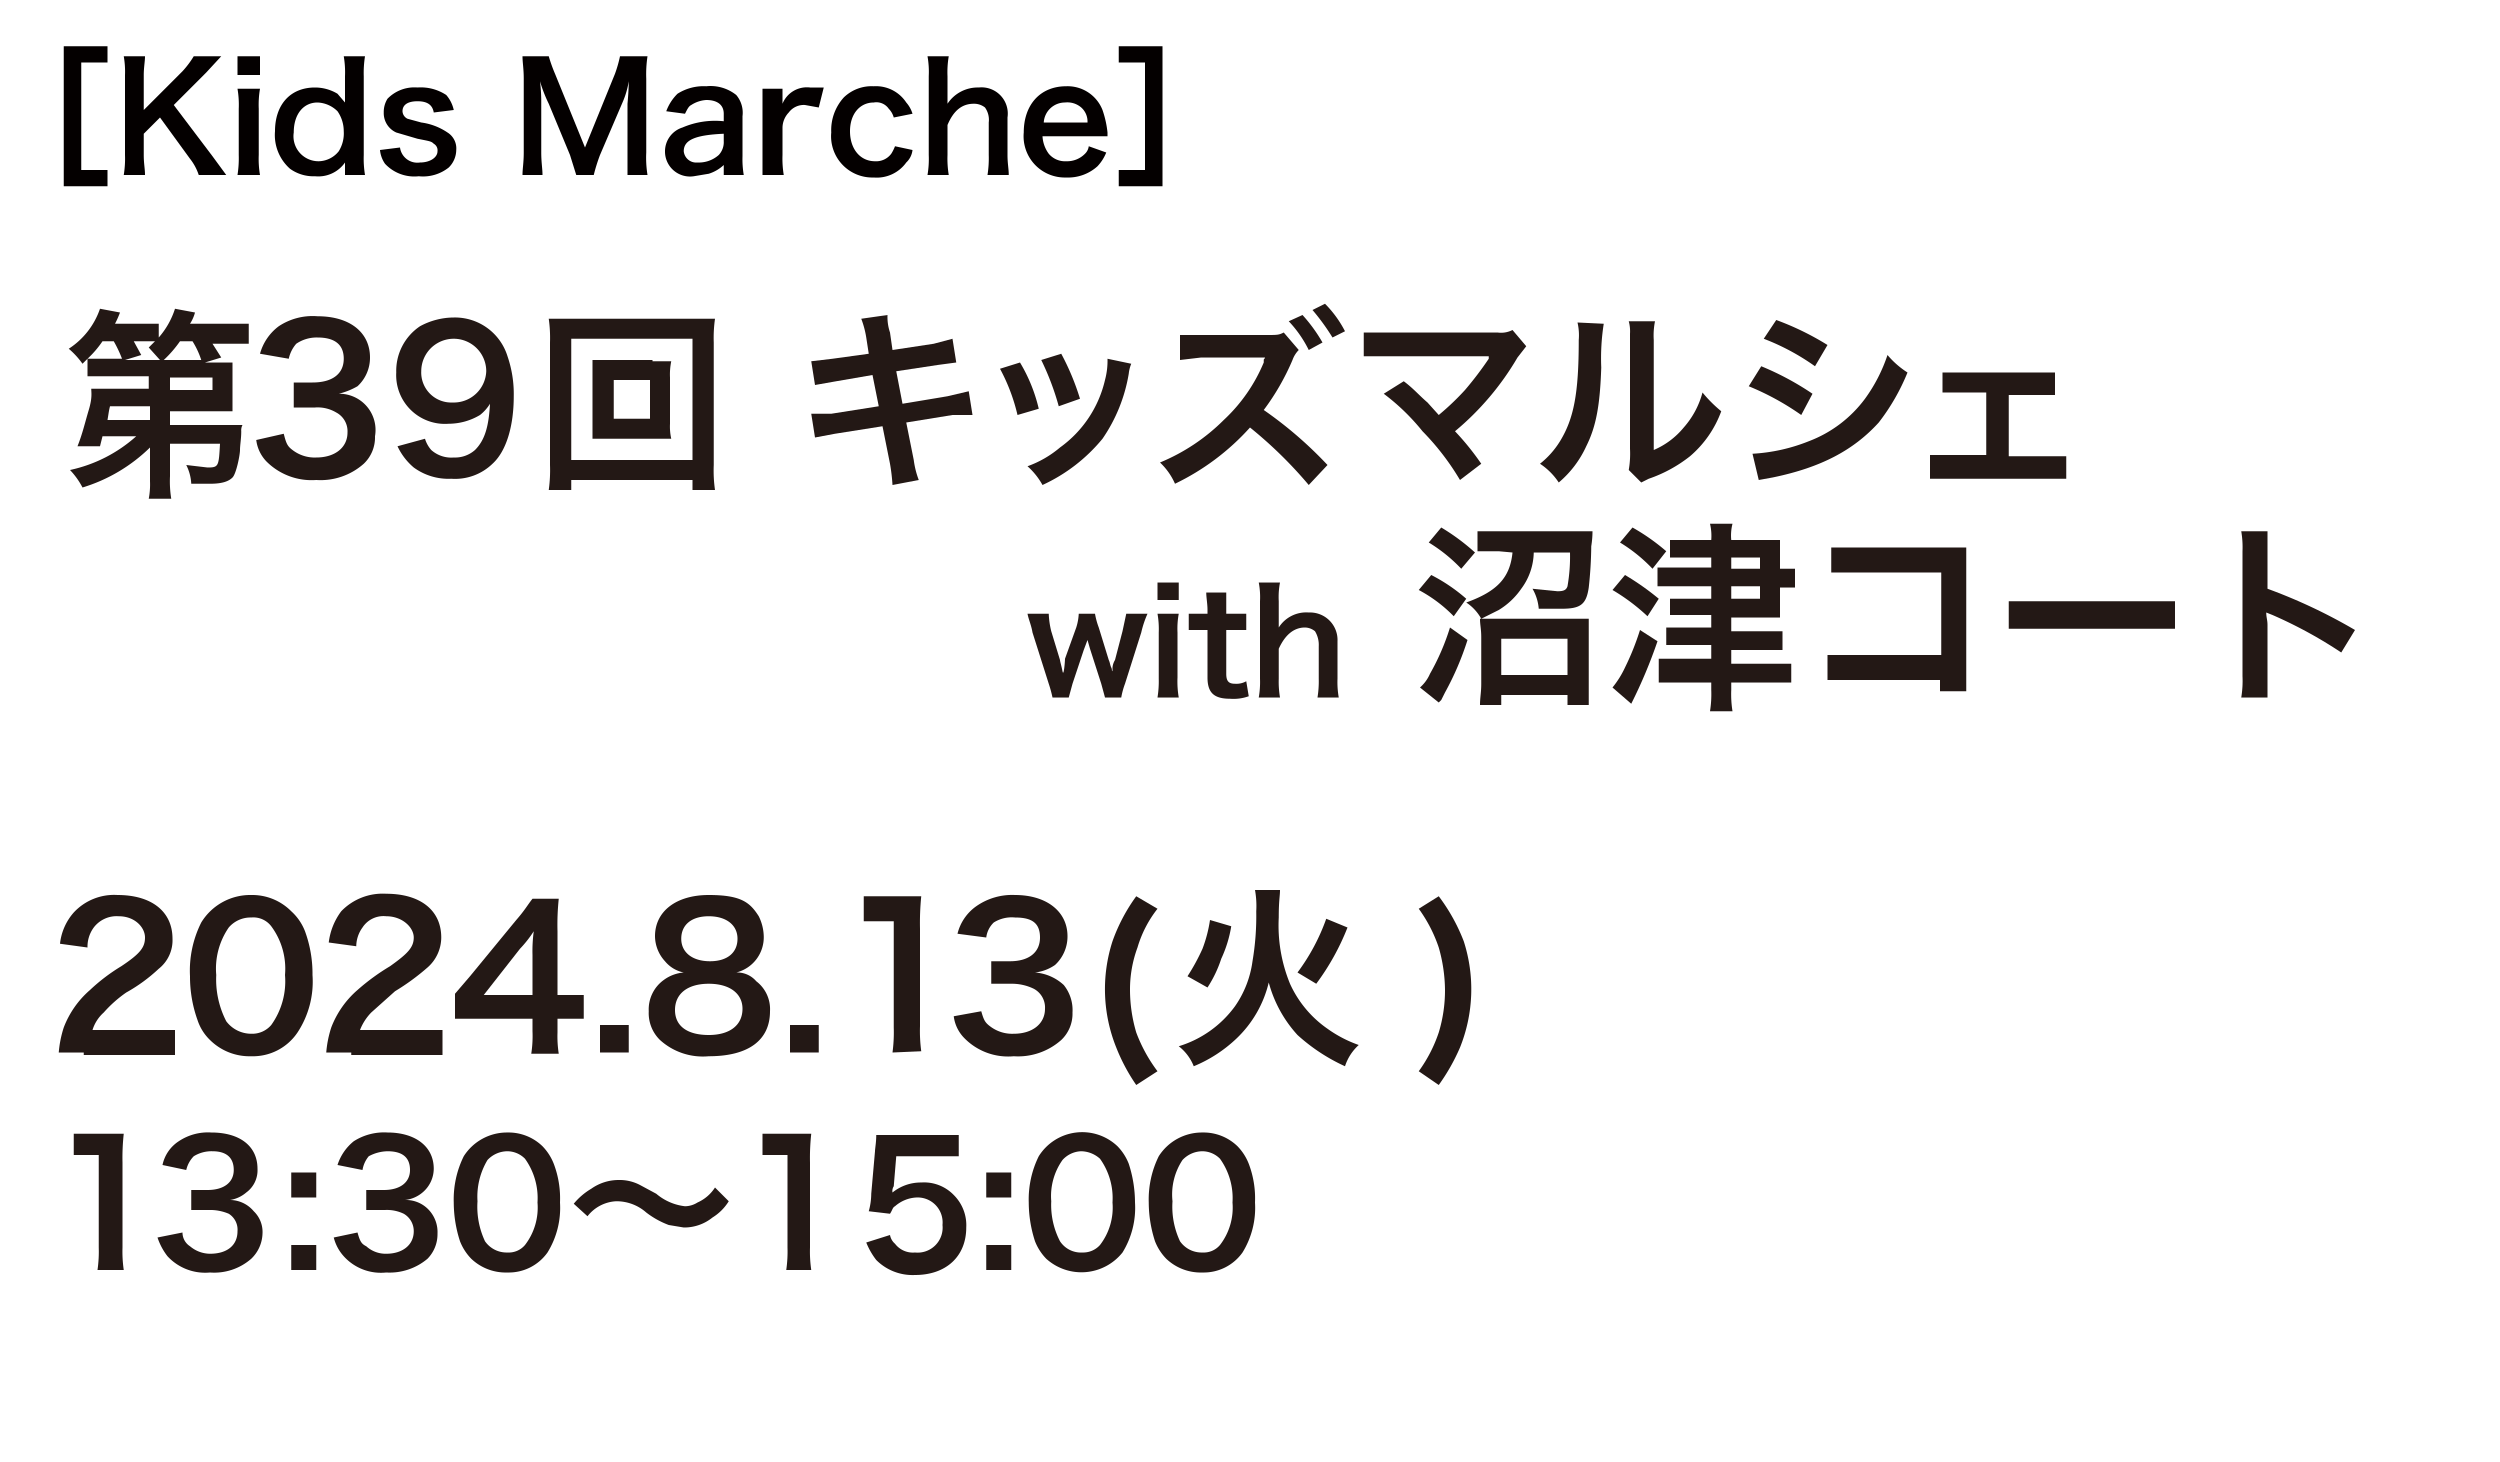 <?xml version="1.0" encoding="UTF-8"?> <svg xmlns="http://www.w3.org/2000/svg" id="レイヤー_1" data-name="レイヤー 1" viewBox="0 0 200 117"><defs><style>.cls-1{fill:#040000;}.cls-2{fill:#231815;}</style></defs><path class="cls-1" d="M8.6,14.9H5.1V3.7H8.6V5H6.5v8.6H8.6Z"></path><path class="cls-1" d="M17,12.5,18.1,14H15.9a4.2,4.2,0,0,0-.7-1.3L12.8,9.4l-1.3,1.3v1.7c0,.7.1,1.1.1,1.6H9.9a8.1,8.1,0,0,0,.1-1.6V6a7.1,7.1,0,0,0-.1-1.5h1.7c0,.4-.1.9-.1,1.5V8.8l3.1-3.1a7.4,7.4,0,0,0,.9-1.2h2.2L16.5,5.8,13.9,8.4Z"></path><path class="cls-1" d="M20.8,4.5V6H19V4.5Zm0,2.6a7.6,7.6,0,0,0-.1,1.6v3.7a7.6,7.6,0,0,0,.1,1.6H19a8.6,8.6,0,0,0,.1-1.6V8.7A7.6,7.6,0,0,0,19,7.1Z"></path><path class="cls-1" d="M27.6,13.4V13a2.6,2.6,0,0,1-2.4,1.1,3.2,3.2,0,0,1-2-.6,3.6,3.6,0,0,1-1.2-3C22,8.4,23.2,7,25.2,7a3.5,3.5,0,0,1,1.8.5l.6.7V6.1a7.6,7.6,0,0,0-.1-1.6h1.7a8.6,8.6,0,0,0-.1,1.6v6.3a8.1,8.1,0,0,0,.1,1.6H27.6Zm-2.1-.5a2.1,2.1,0,0,0,1.6-.8,2.7,2.7,0,0,0,.4-1.6A2.8,2.8,0,0,0,27,8.9a2.4,2.4,0,0,0-1.6-.7c-1.1,0-1.9.9-1.9,2.4A2,2,0,0,0,25.5,12.9Z"></path><path class="cls-1" d="M32,11.8A1.4,1.4,0,0,0,33.6,13c.8,0,1.4-.4,1.4-.9a.6.6,0,0,0-.3-.6c-.2-.2-.3-.2-1.3-.4l-1.7-.5a1.7,1.7,0,0,1-1-1.6A2,2,0,0,1,31,7.9,3,3,0,0,1,33.4,7a3.7,3.7,0,0,1,2.3.6,2.7,2.7,0,0,1,.6,1.2L34.7,9c-.1-.6-.5-.9-1.3-.9s-1.2.3-1.2.8a.7.7,0,0,0,.4.6l1.1.3a4.9,4.9,0,0,1,2.1.8,1.5,1.5,0,0,1,.7,1.4,2,2,0,0,1-.6,1.4,3.3,3.3,0,0,1-2.4.7,3.2,3.2,0,0,1-2.7-1,2.3,2.3,0,0,1-.4-1.1Z"></path><path class="cls-1" d="M46.1,14l-.5-1.6L43.9,8.3a11.3,11.3,0,0,1-.7-1.8,13.6,13.6,0,0,1,.1,1.8v3.9c0,.8.1,1.3.1,1.8H41.8c0-.5.1-1,.1-1.8V6.3c0-.8-.1-1.3-.1-1.8h2.1a12.1,12.1,0,0,0,.5,1.4l2.4,5.9,2.4-5.9a10.3,10.3,0,0,0,.4-1.4h2.2a9.7,9.7,0,0,0-.1,1.8v5.9a8.7,8.7,0,0,0,.1,1.8H50.2V8.3c.1-1.1.1-1.7.1-1.8a6.9,6.9,0,0,1-.5,1.7L48,12.4a14.2,14.2,0,0,0-.5,1.6Z"></path><path class="cls-1" d="M57.9,13.2a3.1,3.1,0,0,1-1.2.7l-1.2.2a2,2,0,0,1-2.3-2,2,2,0,0,1,1.4-1.9,6.6,6.6,0,0,1,3.3-.5V9.1c0-.7-.5-1.1-1.4-1.1a2.5,2.5,0,0,0-1.2.4c-.2.1-.3.3-.5.7l-1.5-.2a3.8,3.8,0,0,1,.9-1.4,3.9,3.9,0,0,1,2.3-.6,3.3,3.3,0,0,1,2.4.7,2.2,2.2,0,0,1,.5,1.7v3.2a7.6,7.6,0,0,0,.1,1.5H57.9Zm0-2.5c-2.3.1-3.2.5-3.2,1.4a1,1,0,0,0,1.1.9,2.4,2.4,0,0,0,1.7-.6,1.5,1.5,0,0,0,.4-1.1Z"></path><path class="cls-1" d="M65.5,8.6l-1.1-.2a1.5,1.5,0,0,0-1.3.6,1.8,1.8,0,0,0-.5,1.2v2.2a8.1,8.1,0,0,0,.1,1.6H61V7.1h1.6V8.3A2.1,2.1,0,0,1,64.8,7h1.1Z"></path><path class="cls-1" d="M71.5,9.4a1.6,1.6,0,0,0-.4-.7,1.2,1.2,0,0,0-1.2-.5c-1.1,0-1.9.9-1.9,2.3s.8,2.4,2,2.4a1.5,1.5,0,0,0,1.3-.6,3.3,3.3,0,0,0,.3-.6L73,12a1.6,1.6,0,0,1-.5,1,2.9,2.9,0,0,1-2.6,1.2,3.3,3.3,0,0,1-3.4-3.6,3.9,3.9,0,0,1,1-2.8,3.2,3.2,0,0,1,2.4-.9,2.9,2.9,0,0,1,2.6,1.3,2.4,2.4,0,0,1,.5.9Z"></path><path class="cls-1" d="M75.9,4.5a7.6,7.6,0,0,0-.1,1.6V8.3A2.9,2.9,0,0,1,78.3,7a2.1,2.1,0,0,1,2.3,2.4v3c0,.7.1,1.1.1,1.6H79a8.6,8.6,0,0,0,.1-1.6V9.8a1.7,1.7,0,0,0-.3-1.2,1.4,1.4,0,0,0-.9-.3c-.9,0-1.6.5-2.1,1.7v2.4a8.1,8.1,0,0,0,.1,1.6H74.2a7.6,7.6,0,0,0,.1-1.6V6.1a7.1,7.1,0,0,0-.1-1.6Z"></path><path class="cls-1" d="M83.4,10.9a2.6,2.6,0,0,0,.5,1.4,1.7,1.7,0,0,0,1.4.6,2,2,0,0,0,1.5-.6,1,1,0,0,0,.3-.6l1.4.5a3.5,3.5,0,0,1-.7,1.1,3.5,3.5,0,0,1-2.5.9,3.3,3.3,0,0,1-3.4-3.6c0-2.2,1.3-3.7,3.4-3.7a3,3,0,0,1,2.9,1.9,8,8,0,0,1,.4,1.8v.3ZM87,9.8a1.5,1.5,0,0,0-.5-1.2,1.7,1.7,0,0,0-1.3-.4,1.7,1.7,0,0,0-1.7,1.6Z"></path><path class="cls-1" d="M91.6,13.6V5H89.5V3.7H93V14.9H89.5V13.6Z"></path><path class="cls-2" d="M12,35.8A13.2,13.2,0,0,1,6.6,39a6.1,6.1,0,0,0-1-1.4,11.6,11.6,0,0,0,5.3-2.7H8.2l-.2.8H6.2c.4-1,.6-1.9.9-2.9s.2-1.4.2-1.7h4.6v-1H7V28.7l-.4.4a6.5,6.5,0,0,0-1.1-1.2A6.2,6.2,0,0,0,8,24.7l1.6.3a7.9,7.9,0,0,1-.4.9h3.5V27A6.5,6.5,0,0,0,14,24.7l1.6.3a3.1,3.1,0,0,1-.4.9h4.7v1.6H17l.7,1.1-1.3.4h2.2v3.9h-5v1.1h5.8a.9.9,0,0,0-.1.5c0,.6-.1,1.1-.1,1.5s-.3,1.9-.6,2.2-.8.5-1.8.5H15.3a3.7,3.7,0,0,0-.4-1.5l1.7.2c.9,0,.9-.1,1-1.9h-4v2.6a8.7,8.7,0,0,0,.1,1.8H11.9a6.1,6.1,0,0,0,.1-1.4V35.8Zm-2.2-7a10.1,10.1,0,0,0-.7-1.5H8.2A8.1,8.1,0,0,1,7,28.7H9.8ZM12,32.5H8.8c-.1.4-.1.5-.2,1.1H12Zm.8-3.7-.9-1,.5-.5H10.7l.6,1.1-1.3.4Zm3.3,0a6.6,6.6,0,0,0-.7-1.5h-1a9.3,9.3,0,0,1-1.3,1.5Zm-2.5,2.4H17v-1H13.6Z"></path><path class="cls-2" d="M22.7,34.7c.2.8.3,1,.7,1.3a2.9,2.9,0,0,0,1.9.6c1.5,0,2.5-.8,2.5-2a1.7,1.7,0,0,0-.9-1.6,2.9,2.9,0,0,0-1.7-.4H23.5v-2H25c1.6,0,2.5-.7,2.5-1.9s-.8-1.7-2.1-1.7a2.9,2.9,0,0,0-1.7.5,2.7,2.7,0,0,0-.6,1.2l-2.3-.4a4.1,4.1,0,0,1,1.5-2.2,4.9,4.9,0,0,1,3.1-.8c2.6,0,4.2,1.3,4.2,3.3a3.1,3.1,0,0,1-1,2.3,5.7,5.7,0,0,1-1.5.6A2.9,2.9,0,0,1,30,34.9a2.9,2.9,0,0,1-.9,2.2,5.2,5.2,0,0,1-3.8,1.3,5.1,5.1,0,0,1-4-1.5,3,3,0,0,1-.8-1.7Z"></path><path class="cls-2" d="M34,35.1a2.4,2.4,0,0,0,.5.9,2.4,2.4,0,0,0,1.8.6A2.4,2.4,0,0,0,38,36c.8-.8,1.1-1.9,1.2-3.7a3.4,3.4,0,0,1-.8.9,4.9,4.9,0,0,1-2.5.7,3.9,3.9,0,0,1-4.2-4.1,4.3,4.3,0,0,1,1.9-3.7,5.7,5.7,0,0,1,2.7-.7,4.4,4.4,0,0,1,4.3,3.1,9.3,9.3,0,0,1,.5,3.2c0,2.4-.6,4.4-1.7,5.4a4.3,4.3,0,0,1-3.3,1.2,4.7,4.7,0,0,1-3-.9,5,5,0,0,1-1.3-1.7Zm4.9-5.4a2.6,2.6,0,0,0-5.2,0,2.4,2.4,0,0,0,2.5,2.5A2.6,2.6,0,0,0,38.9,29.7Z"></path><path class="cls-2" d="M55.4,39.2v-.8H45.7v.8H43.9a11.5,11.5,0,0,0,.1-2V27.4a10.9,10.9,0,0,0-.1-1.9H57.2a10.9,10.9,0,0,0-.1,1.9v9.8a10.9,10.9,0,0,0,.1,2Zm-9.7-2.4h9.7V27.1H45.7Zm6.5-7.9h1.5a5.3,5.3,0,0,0-.1,1.3v3.7a4.5,4.5,0,0,0,.1,1.2H47.4V28.8h4.8Zm-3.1,4.6H52V30.4H49.1Z"></path><path class="cls-2" d="M69.3,27a7.5,7.5,0,0,0-.4-1.5l2.1-.3a3.9,3.9,0,0,0,.2,1.4l.2,1.4,3.3-.5,1.5-.4.3,1.9-1.5.2-3.3.5.5,2.6,3.6-.6,1.7-.4.3,1.9H76.2l-3.7.6.6,3a7.1,7.1,0,0,0,.4,1.6l-2.1.4a14.9,14.9,0,0,0-.2-1.7l-.6-3-3.8.6-1.6.3-.3-1.9h1.6l3.8-.6L69.8,30l-2.9.5-1.7.3-.3-1.9,1.7-.2,2.9-.4Z"></path><path class="cls-2" d="M81.6,29a12.9,12.9,0,0,1,1.5,3.7l-1.7.5A14.9,14.9,0,0,0,80,29.5Zm8.9.1a2.9,2.9,0,0,0-.2.8,12.9,12.9,0,0,1-2.1,5.2,13.5,13.5,0,0,1-4.8,3.7,5.7,5.7,0,0,0-1.2-1.5,8.4,8.4,0,0,0,2.6-1.5,9.2,9.2,0,0,0,3.6-5.4,5.9,5.9,0,0,0,.2-1.7Zm-5.6-.8a19.9,19.9,0,0,1,1.5,3.6l-1.7.6a21.3,21.3,0,0,0-1.4-3.7Z"></path><path class="cls-2" d="M104.7,38.8a34.3,34.3,0,0,0-4.7-4.6,19.3,19.3,0,0,1-6,4.5A5.2,5.2,0,0,0,92.8,37a15.7,15.7,0,0,0,5.1-3.4,13.2,13.2,0,0,0,3.2-4.6v-.2h0c0-.1.1-.1.1-.2H96.1l-1.7.2v-2h6.9c.9,0,1,0,1.4-.2l1.2,1.4a2.2,2.2,0,0,0-.5.8,19.1,19.1,0,0,1-2.3,4,32,32,0,0,1,5.1,4.4Zm-.5-13.6a12.5,12.5,0,0,1,1.6,2.2l-1.1.6a9.4,9.4,0,0,0-1.6-2.3Zm2.4,1.8a17.7,17.7,0,0,0-1.6-2.2l1-.5a8.9,8.9,0,0,1,1.6,2.2Z"></path><path class="cls-2" d="M112.3,30.5c.8.6,1.2,1.1,1.9,1.7l.9,1a20.8,20.8,0,0,0,2.1-2,27.7,27.7,0,0,0,1.9-2.5v-.2H109.1V26.6h10.7a2,2,0,0,0,1.2-.2l1.1,1.3-.7.9a22.3,22.3,0,0,1-5,5.9,21.3,21.3,0,0,1,2.1,2.6l-1.7,1.3a20.4,20.4,0,0,0-3-3.9,17.3,17.3,0,0,0-3.1-3Z"></path><path class="cls-2" d="M128.3,25.9a17.8,17.8,0,0,0-.2,3.5c-.1,3-.4,4.7-1.2,6.3a8.3,8.3,0,0,1-2.2,2.9,5.3,5.3,0,0,0-1.5-1.5,6.9,6.9,0,0,0,1.6-1.8c1.1-1.8,1.5-3.8,1.5-8.1a4.5,4.5,0,0,0-.1-1.4Zm4.1-.2a5.8,5.8,0,0,0-.1,1.5V36a6.3,6.3,0,0,0,2.4-1.8,6.9,6.9,0,0,0,1.5-2.8,10.6,10.6,0,0,0,1.5,1.5,8.6,8.6,0,0,1-2.5,3.6,11.1,11.1,0,0,1-3.3,1.8l-.6.3-1-1a7.6,7.6,0,0,0,.1-1.7V26.7a3.1,3.1,0,0,0-.1-1Z"></path><path class="cls-2" d="M140.9,29.3a22.7,22.7,0,0,1,4.1,2.2l-.9,1.7a21.3,21.3,0,0,0-4.2-2.3Zm-.7,7a14.2,14.2,0,0,0,4.5-1,10,10,0,0,0,4.5-3.4,12.8,12.8,0,0,0,1.8-3.5,7,7,0,0,0,1.6,1.4,16.8,16.8,0,0,1-2.3,4c-2,2.2-4.6,3.6-8.5,4.4l-1.1.2Zm1.9-10.7a22.3,22.3,0,0,1,4.1,2l-1,1.7a18.4,18.4,0,0,0-4.1-2.2Z"></path><path class="cls-2" d="M160.7,36.5h4.6v1.8H154.4V36.4h4.5v-5h-3.5V29.8h9v1.8h-3.7Z"></path><path class="cls-2" d="M88.4,55.8l-.3-1.1-.9-2.8-.2-.7-.3.8-.9,2.7-.3,1.1H84.2a9.7,9.7,0,0,0-.3-1.1l-1.3-4.1c-.1-.6-.3-1-.4-1.5h1.7a6.8,6.8,0,0,0,.2,1.4l.7,2.3c0,.1.1.4.2.9s.2-.8.2-1l.9-2.5a4.3,4.3,0,0,0,.2-1.1h1.3a6.1,6.1,0,0,0,.3,1.1l.8,2.6c.1.2.1.4.2.6s0,.2.1.3v-.3a1.4,1.4,0,0,1,.2-.6l.6-2.3.3-1.4h1.7a8.1,8.1,0,0,0-.5,1.5L90,54.7a6.1,6.1,0,0,0-.3,1.1Z"></path><path class="cls-2" d="M94.3,46.6V48H92.6V46.6Zm0,2.5a6.6,6.6,0,0,0-.1,1.5v3.6a7.6,7.6,0,0,0,.1,1.6H92.6a8.1,8.1,0,0,0,.1-1.5V50.6a7.1,7.1,0,0,0-.1-1.5Z"></path><path class="cls-2" d="M98.1,47.4v1.7h1.6v1.3H98.1v3.5c0,.6.2.8.7.8a1.6,1.6,0,0,0,.9-.2l.2,1.2a3.6,3.6,0,0,1-1.5.2c-1.3,0-1.8-.5-1.8-1.7V50.4H95.1V49.1h1.5v-.3c0-.5-.1-1-.1-1.4Z"></path><path class="cls-2" d="M102.4,46.6a6.2,6.2,0,0,0-.1,1.5v2.1a2.6,2.6,0,0,1,2.4-1.2,2.2,2.2,0,0,1,2.3,2.3v3a7.1,7.1,0,0,0,.1,1.5h-1.7a8.1,8.1,0,0,0,.1-1.5V51.7a2.1,2.1,0,0,0-.3-1.2,1.3,1.3,0,0,0-.8-.3c-.9,0-1.6.6-2.1,1.7v2.4a7.6,7.6,0,0,0,.1,1.5h-1.7a7.1,7.1,0,0,0,.1-1.5V48.1a6.2,6.2,0,0,0-.1-1.5Z"></path><path class="cls-2" d="M114.5,46a13.8,13.8,0,0,1,2.8,1.9l-1,1.4a11.4,11.4,0,0,0-2.8-2.1Zm2.9,5.2a23.1,23.1,0,0,1-1.8,4.2l-.3.6-.2.2L113.6,55a3.1,3.1,0,0,0,.8-1.1,18.6,18.6,0,0,0,1.6-3.7Zm-2.1-9a17.1,17.1,0,0,1,2.7,2l-1.1,1.3a12.6,12.6,0,0,0-2.6-2.1Zm4.6,1.9h-1.7V42.5h9.2a7.5,7.5,0,0,1-.1,1.2,32.5,32.5,0,0,1-.2,3.3c-.2,1.4-.7,1.7-2.2,1.7h-1.8a3.8,3.8,0,0,0-.5-1.6l2,.2c.5,0,.7-.1.8-.4a13.8,13.8,0,0,0,.2-2.7h-2.9a5,5,0,0,1-1,2.9,5.9,5.9,0,0,1-1.8,1.7l-1.4.7a3.7,3.7,0,0,0-1.2-1.3c2.5-.9,3.5-2,3.7-4Zm.2,12.3h-1.7c0-.6.1-1,.1-1.7V51c0-.7-.1-1-.1-1.5h8.7v6.9h-1.7v-.8h-5.3Zm0-2.4h5.3V51.1h-5.3Z"></path><path class="cls-2" d="M130,46a21,21,0,0,1,2.7,1.9l-.9,1.4a15.7,15.7,0,0,0-2.8-2.1Zm2.6,5.3a39.6,39.6,0,0,1-2.1,5L129,55a7.6,7.6,0,0,0,1-1.6,20.8,20.8,0,0,0,1.2-3Zm-2-9.1a16.5,16.5,0,0,1,2.7,1.9l-1.1,1.4a12.6,12.6,0,0,0-2.6-2.1Zm6.3,2.4h-3.3V43.2h3.3a4.2,4.2,0,0,0-.1-1.3h1.8a3.8,3.8,0,0,0-.1,1.3h3.9v2.3h1.2V47h-1.2v2.4h-3.9v1.1h4.1v1.5h-4.1v1.1h4.8v1.5h-4.8v.6a8.6,8.6,0,0,0,.1,1.7h-1.8a8.6,8.6,0,0,0,.1-1.7v-.6h-4.2V52.7h4.2V51.6h-3.6V50.2h3.6V49.2h-3.3V47.9h3.3v-1h-4.3V45.4h4.3Zm3.9.9v-.9h-2.3v.9Zm-2.3,2.4h2.3v-1h-2.3Z"></path><path class="cls-2" d="M148.2,54.4h-2v-2h9.1V45.8h-8.8v-2h10.8V55.3h-2.1v-.9Z"></path><path class="cls-2" d="M160.7,48.1H174v2.2H160.7Z"></path><path class="cls-2" d="M179.3,55.8a8.1,8.1,0,0,0,.1-1.7v-10a7.6,7.6,0,0,0-.1-1.6h2.1v4.6a43.1,43.1,0,0,1,7,3.3l-1.1,1.8a35.6,35.6,0,0,0-5.5-3l-.5-.2c0,.4.1.6.1,1v5.8Z"></path><path class="cls-2" d="M6.7,84.2h-2a8.8,8.8,0,0,1,.4-2,7.5,7.5,0,0,1,2.1-3,14.8,14.8,0,0,1,2.5-1.9c1.5-1,1.9-1.5,1.9-2.3s-.8-1.7-2.1-1.7a2.3,2.3,0,0,0-2,.9A2.6,2.6,0,0,0,7,75.8l-2.2-.3A4.5,4.5,0,0,1,5.9,73a4.4,4.4,0,0,1,3.5-1.4c2.7,0,4.4,1.3,4.4,3.5a2.9,2.9,0,0,1-1.1,2.4,13.1,13.1,0,0,1-2.6,1.9A10,10,0,0,0,8.3,81a3.1,3.1,0,0,0-.9,1.4H14v2H6.7Z"></path><path class="cls-2" d="M16.8,83.2a3.9,3.9,0,0,1-1-1.6,10.3,10.3,0,0,1-.6-3.5,8.6,8.6,0,0,1,.9-4.3,4.6,4.6,0,0,1,4-2.2,4.4,4.4,0,0,1,3.2,1.3,4.2,4.2,0,0,1,1.1,1.6A9.9,9.9,0,0,1,25,78a7.4,7.4,0,0,1-1.2,4.6,4.3,4.3,0,0,1-3.7,1.9A4.5,4.5,0,0,1,16.8,83.2ZM21.7,82a6,6,0,0,0,1.1-4,5.7,5.7,0,0,0-1.1-3.9,1.8,1.8,0,0,0-1.6-.7,2.3,2.3,0,0,0-1.8.8,5.8,5.8,0,0,0-1,3.8,7.3,7.3,0,0,0,.8,3.7,2.5,2.5,0,0,0,2,1A2,2,0,0,0,21.7,82Z"></path><path class="cls-2" d="M28.1,84.2h-2a8.8,8.8,0,0,1,.4-2,7.5,7.5,0,0,1,2.1-3,17.4,17.4,0,0,1,2.6-1.9c1.4-1,1.9-1.5,1.9-2.3s-.9-1.7-2.2-1.7a2,2,0,0,0-1.9.9,2.6,2.6,0,0,0-.5,1.5l-2.2-.3a5.2,5.2,0,0,1,1-2.5,4.6,4.6,0,0,1,3.6-1.4c2.7,0,4.4,1.3,4.4,3.5a3.2,3.2,0,0,1-1.1,2.4,18.3,18.3,0,0,1-2.6,1.9L29.7,81a4.2,4.2,0,0,0-.9,1.4h6.6v2H28.1Z"></path><path class="cls-2" d="M46.7,81.5H44.6v1.1a9.1,9.1,0,0,0,.1,1.7H42.5a9.2,9.2,0,0,0,.1-1.8v-1H36.4V79.5l1.2-1.4,3.7-4.5c.7-.8.9-1.2,1.3-1.7h2.1a20.1,20.1,0,0,0-.1,2.6v5.1h2.1Zm-4.1-5.1a12.1,12.1,0,0,1,.1-1.9,9.2,9.2,0,0,1-1.1,1.4l-2.9,3.7h3.9Z"></path><path class="cls-2" d="M48,84.2V82h2.3v2.2Z"></path><path class="cls-2" d="M53.2,76.9a3,3,0,0,1-.8-2c0-2,1.7-3.3,4.3-3.3s3.3.6,4,1.7a3.8,3.8,0,0,1,.4,1.6,2.9,2.9,0,0,1-2.2,2.9,2,2,0,0,1,1.6.7,2.8,2.8,0,0,1,1.1,2.4c0,2.3-1.7,3.6-4.9,3.6a5.1,5.1,0,0,1-3.9-1.3,3,3,0,0,1-.9-2.3,2.9,2.9,0,0,1,1.2-2.5,3.1,3.1,0,0,1,1.6-.6A2.6,2.6,0,0,1,53.2,76.9Zm6.2,3.8c0-1.2-1-2-2.7-2s-2.7.8-2.7,2.1,1,2,2.7,2S59.4,82,59.4,80.7Zm-4.9-5.6c0,1.1.9,1.8,2.3,1.8s2.2-.7,2.2-1.8-.9-1.8-2.3-1.8S54.5,74,54.5,75.1Z"></path><path class="cls-2" d="M63.2,84.2V82h2.3v2.2Z"></path><path class="cls-2" d="M71.4,84.2a12.1,12.1,0,0,0,.1-2V73.7H69.1v-2h4.6a21.7,21.7,0,0,0-.1,2.6v7.8a12.1,12.1,0,0,0,.1,2Z"></path><path class="cls-2" d="M78.5,80.9c.2.7.3.9.7,1.2a2.9,2.9,0,0,0,1.9.6c1.5,0,2.5-.8,2.5-2a1.7,1.7,0,0,0-.9-1.6,4,4,0,0,0-1.8-.4H79.3V76.9h1.5c1.5,0,2.4-.7,2.4-1.9s-.7-1.6-2-1.6a2.7,2.7,0,0,0-1.7.4,2,2,0,0,0-.6,1.2l-2.3-.3a3.8,3.8,0,0,1,1.5-2.2,5,5,0,0,1,3.1-.9c2.5,0,4.2,1.3,4.2,3.3a3.1,3.1,0,0,1-1,2.3,3.5,3.5,0,0,1-1.6.6,3.8,3.8,0,0,1,2.3,1,3.2,3.2,0,0,1,.7,2.2,2.9,2.9,0,0,1-.9,2.2,5.2,5.2,0,0,1-3.8,1.3,4.9,4.9,0,0,1-4-1.5,3,3,0,0,1-.8-1.7Z"></path><path class="cls-2" d="M90.9,86.8a14.8,14.8,0,0,1-1.6-3,12.5,12.5,0,0,1-.3-8.5,14.1,14.1,0,0,1,1.9-3.6l1.7,1A9.2,9.2,0,0,0,91,75.8a9.7,9.7,0,0,0-.6,3.4,12.1,12.1,0,0,0,.5,3.4,12.3,12.3,0,0,0,1.7,3.1Z"></path><path class="cls-2" d="M102.4,71.2c0,.5-.1.8-.1,2.2a12.3,12.3,0,0,0,.9,5.3,8.8,8.8,0,0,0,3,3.6,9.9,9.9,0,0,0,2.5,1.3,3.9,3.9,0,0,0-1.1,1.7,14.7,14.7,0,0,1-3.8-2.5,10.1,10.1,0,0,1-2.3-4.2,9.1,9.1,0,0,1-2.6,4.5,11.1,11.1,0,0,1-3.4,2.2,3.8,3.8,0,0,0-1.2-1.6,8.7,8.7,0,0,0,4.5-3.2,8.2,8.2,0,0,0,1.4-3.6,21.7,21.7,0,0,0,.3-4,7.2,7.2,0,0,0-.1-1.7ZM95,78.1a16.4,16.4,0,0,0,1.2-2.2,10.9,10.9,0,0,0,.6-2.3l1.7.5a9.9,9.9,0,0,1-.8,2.6A9.7,9.7,0,0,1,96.6,79Zm8.8-.3a16.3,16.3,0,0,0,2.3-4.3l1.7.7a19.4,19.4,0,0,1-2.5,4.5Z"></path><path class="cls-2" d="M113.5,85.7a11.5,11.5,0,0,0,1.6-3.1,11.6,11.6,0,0,0,.5-3.4,12.7,12.7,0,0,0-.5-3.4,11.5,11.5,0,0,0-1.6-3.1l1.6-1a14.8,14.8,0,0,1,2,3.6,12.5,12.5,0,0,1-.3,8.5,15.8,15.8,0,0,1-1.7,3Z"></path><path class="cls-2" d="M7.8,101.6a10.3,10.3,0,0,0,.1-1.8V92.4h-2V90.7h4A17.7,17.7,0,0,0,9.8,93v6.8a10.3,10.3,0,0,0,.1,1.8Z"></path><path class="cls-2" d="M14.6,98.6a1.3,1.3,0,0,0,.6,1.1,2.5,2.5,0,0,0,1.6.6c1.4,0,2.2-.7,2.2-1.8a1.5,1.5,0,0,0-.7-1.4,3.8,3.8,0,0,0-1.6-.3H15.3V95.2h1.3c1.3,0,2.1-.6,2.1-1.6s-.6-1.5-1.7-1.5a2.7,2.7,0,0,0-1.5.4,2.3,2.3,0,0,0-.6,1.1L13,93.2a3,3,0,0,1,1.3-1.9,4.2,4.2,0,0,1,2.6-.7c2.3,0,3.7,1.1,3.7,2.9a2.2,2.2,0,0,1-.9,1.9,2.6,2.6,0,0,1-1.3.6,2.5,2.5,0,0,1,1.9.9,2.3,2.3,0,0,1,.7,1.8,2.9,2.9,0,0,1-.9,2,4.5,4.5,0,0,1-3.3,1.1,4.1,4.1,0,0,1-3.4-1.3,5,5,0,0,1-.8-1.5Z"></path><path class="cls-2" d="M25.3,93.8v2h-2v-2Zm0,5.8v2h-2v-2Z"></path><path class="cls-2" d="M28.6,98.6c.2.7.3.9.7,1.1a2.3,2.3,0,0,0,1.6.6c1.3,0,2.2-.7,2.2-1.8a1.6,1.6,0,0,0-.8-1.4,3.1,3.1,0,0,0-1.5-.3H29.3V95.2h1.4c1.3,0,2.1-.6,2.1-1.6s-.6-1.5-1.8-1.5a3.3,3.3,0,0,0-1.5.4,2.3,2.3,0,0,0-.5,1.1l-2-.4a4,4,0,0,1,1.3-1.9,4.5,4.5,0,0,1,2.7-.7c2.2,0,3.7,1.1,3.7,2.9a2.5,2.5,0,0,1-.9,1.9,2.6,2.6,0,0,1-1.4.6,2.5,2.5,0,0,1,2,.9,2.6,2.6,0,0,1,.6,1.8,2.8,2.8,0,0,1-.8,2,4.7,4.7,0,0,1-3.3,1.1,4,4,0,0,1-3.4-1.3,3.5,3.5,0,0,1-.8-1.5Z"></path><path class="cls-2" d="M37.7,100.7a4.2,4.2,0,0,1-.9-1.4,10.1,10.1,0,0,1-.5-3.1,7.8,7.8,0,0,1,.8-3.7,4.1,4.1,0,0,1,3.5-1.9,3.9,3.9,0,0,1,2.8,1.1,4.2,4.2,0,0,1,.9,1.4,7.8,7.8,0,0,1,.5,3.1,6.8,6.8,0,0,1-1,4,3.8,3.8,0,0,1-3.2,1.6A4,4,0,0,1,37.7,100.7ZM42,99.6a4.9,4.9,0,0,0,1-3.4,5.4,5.4,0,0,0-1-3.5,2,2,0,0,0-1.4-.6,2.2,2.2,0,0,0-1.6.7,5.7,5.7,0,0,0-.8,3.3,6.5,6.5,0,0,0,.6,3.2,2.1,2.1,0,0,0,1.8.9A1.7,1.7,0,0,0,42,99.6Z"></path><path class="cls-2" d="M45.9,96.3a5.3,5.3,0,0,1,1.4-1.2,3.8,3.8,0,0,1,2.2-.7,3.5,3.5,0,0,1,1.7.4l1.3.7a4.3,4.3,0,0,0,2.3,1,1.9,1.9,0,0,0,1-.3A3.2,3.2,0,0,0,57.2,95l1.1,1.1A4,4,0,0,1,57,97.4a3.6,3.6,0,0,1-2.3.8L53.5,98a6.9,6.9,0,0,1-1.8-1,3.6,3.6,0,0,0-2.4-.9A3.1,3.1,0,0,0,47,97.3Z"></path><path class="cls-2" d="M62.9,101.6a10.3,10.3,0,0,0,.1-1.8V92.4H61V90.7h3.9a17.7,17.7,0,0,0-.1,2.3v6.8a10.3,10.3,0,0,0,.1,1.8Z"></path><path class="cls-2" d="M71.2,98.8a1.2,1.2,0,0,0,.4.7,1.8,1.8,0,0,0,1.6.7A2,2,0,0,0,75.4,98a2,2,0,0,0-2.1-2.2,2.8,2.8,0,0,0-1.7.7c-.2.1-.2.3-.4.6l-1.7-.2a5.3,5.3,0,0,0,.2-1.4l.3-3.4c0-.2.1-.7.1-1.3h6.6v1.7h-5l-.2,2.4a.7.7,0,0,0-.1.5,3.6,3.6,0,0,1,2.3-.8,3.3,3.3,0,0,1,2.6,1,3.4,3.4,0,0,1,1,2.6c0,2.3-1.6,3.8-4.1,3.8a4.1,4.1,0,0,1-3.1-1.2,5.8,5.8,0,0,1-.8-1.4Z"></path><path class="cls-2" d="M80.9,93.8v2h-2v-2Zm0,5.8v2h-2v-2Z"></path><path class="cls-2" d="M83.7,100.7a4.2,4.2,0,0,1-.9-1.4,10.1,10.1,0,0,1-.5-3.1,7.8,7.8,0,0,1,.8-3.7,4.1,4.1,0,0,1,6.3-.8,4.2,4.2,0,0,1,.9,1.4,10.1,10.1,0,0,1,.5,3.1,6.8,6.8,0,0,1-1,4,4.2,4.2,0,0,1-6.1.5ZM88,99.6a4.9,4.9,0,0,0,1-3.4,5.4,5.4,0,0,0-1-3.5,2.3,2.3,0,0,0-1.5-.6,2.1,2.1,0,0,0-1.5.7,5,5,0,0,0-.9,3.3,6.3,6.3,0,0,0,.7,3.2,2,2,0,0,0,1.8.9A1.8,1.8,0,0,0,88,99.6Z"></path><path class="cls-2" d="M93.3,100.7a4.2,4.2,0,0,1-.9-1.4,10.1,10.1,0,0,1-.5-3.1,7.8,7.8,0,0,1,.8-3.7,4.1,4.1,0,0,1,3.5-1.9A3.9,3.9,0,0,1,99,91.7a4.2,4.2,0,0,1,.9,1.4,7.8,7.8,0,0,1,.5,3.1,6.8,6.8,0,0,1-1,4,3.8,3.8,0,0,1-3.2,1.6A4,4,0,0,1,93.3,100.7Zm4.3-1.1a4.9,4.9,0,0,0,1-3.4,5.4,5.4,0,0,0-1-3.5,2,2,0,0,0-1.4-.6,2.2,2.2,0,0,0-1.6.7,5,5,0,0,0-.8,3.3,6.5,6.5,0,0,0,.6,3.2,2.1,2.1,0,0,0,1.8.9A1.7,1.7,0,0,0,97.6,99.6Z"></path></svg> 